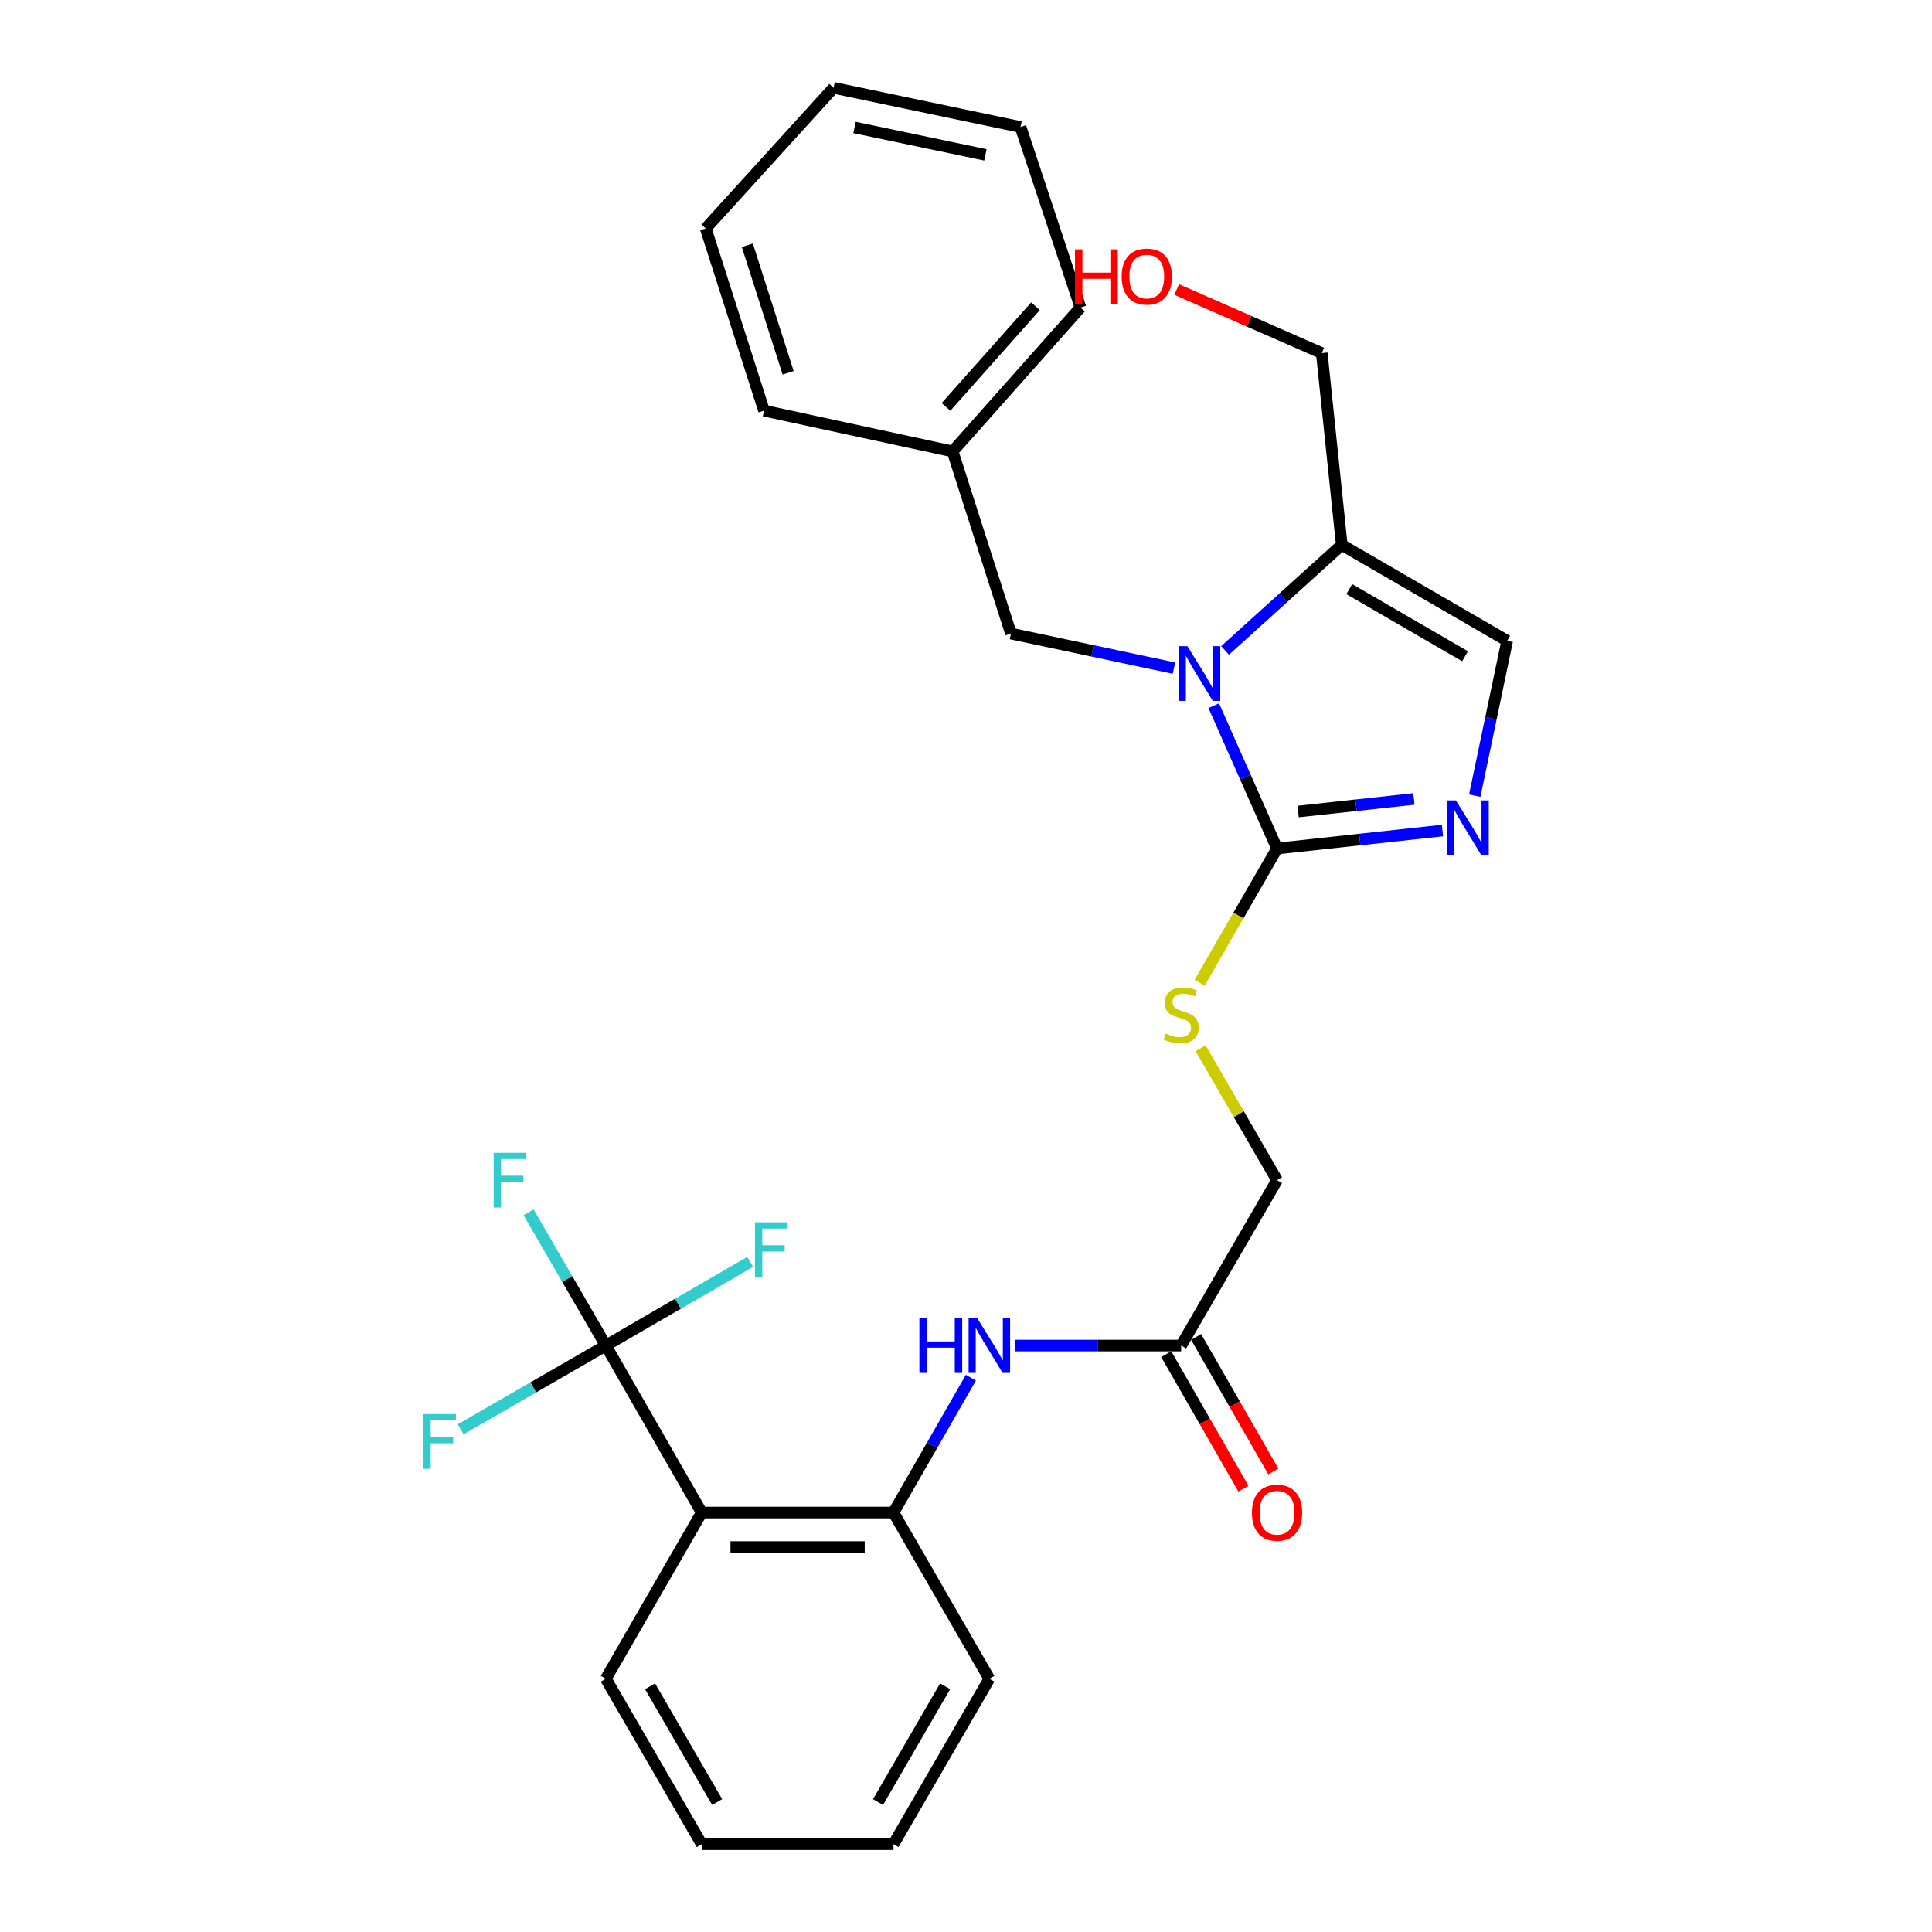 <?xml version='1.0' encoding='iso-8859-1'?>
<svg version='1.1' baseProfile='full'
              xmlns='http://www.w3.org/2000/svg'
                      xmlns:rdkit='http://www.rdkit.org/xml'
                      xmlns:xlink='http://www.w3.org/1999/xlink'
                  xml:space='preserve'
width='1000px' height='1000px' viewBox='0 0 1000 1000'>
<!-- END OF HEADER -->
<rect style='opacity:1.0;fill:#FFFFFF;stroke:none' width='1000' height='1000' x='0' y='0'> </rect>
<path class='bond-0' d='M 628.241,365.26 L 644.619,402.231' style='fill:none;fill-rule:evenodd;stroke:#0000FF;stroke-width:6px;stroke-linecap:butt;stroke-linejoin:miter;stroke-opacity:1' />
<path class='bond-0' d='M 644.619,402.231 L 660.997,439.201' style='fill:none;fill-rule:evenodd;stroke:#000000;stroke-width:6px;stroke-linecap:butt;stroke-linejoin:miter;stroke-opacity:1' />
<path class='bond-4' d='M 634.093,336.665 L 664.294,309.348' style='fill:none;fill-rule:evenodd;stroke:#0000FF;stroke-width:6px;stroke-linecap:butt;stroke-linejoin:miter;stroke-opacity:1' />
<path class='bond-4' d='M 664.294,309.348 L 694.496,282.032' style='fill:none;fill-rule:evenodd;stroke:#000000;stroke-width:6px;stroke-linecap:butt;stroke-linejoin:miter;stroke-opacity:1' />
<path class='bond-10' d='M 607.637,345.819 L 565.453,336.88' style='fill:none;fill-rule:evenodd;stroke:#0000FF;stroke-width:6px;stroke-linecap:butt;stroke-linejoin:miter;stroke-opacity:1' />
<path class='bond-10' d='M 565.453,336.88 L 523.27,327.941' style='fill:none;fill-rule:evenodd;stroke:#000000;stroke-width:6px;stroke-linecap:butt;stroke-linejoin:miter;stroke-opacity:1' />
<path class='bond-1' d='M 660.997,439.201 L 703.804,434.544' style='fill:none;fill-rule:evenodd;stroke:#000000;stroke-width:6px;stroke-linecap:butt;stroke-linejoin:miter;stroke-opacity:1' />
<path class='bond-1' d='M 703.804,434.544 L 746.612,429.887' style='fill:none;fill-rule:evenodd;stroke:#0000FF;stroke-width:6px;stroke-linecap:butt;stroke-linejoin:miter;stroke-opacity:1' />
<path class='bond-1' d='M 671.908,420.053 L 701.873,416.793' style='fill:none;fill-rule:evenodd;stroke:#000000;stroke-width:6px;stroke-linecap:butt;stroke-linejoin:miter;stroke-opacity:1' />
<path class='bond-1' d='M 701.873,416.793 L 731.839,413.533' style='fill:none;fill-rule:evenodd;stroke:#0000FF;stroke-width:6px;stroke-linecap:butt;stroke-linejoin:miter;stroke-opacity:1' />
<path class='bond-8' d='M 660.997,439.201 L 640.972,473.912' style='fill:none;fill-rule:evenodd;stroke:#000000;stroke-width:6px;stroke-linecap:butt;stroke-linejoin:miter;stroke-opacity:1' />
<path class='bond-8' d='M 640.972,473.912 L 620.946,508.623' style='fill:none;fill-rule:evenodd;stroke:#CCCC00;stroke-width:6px;stroke-linecap:butt;stroke-linejoin:miter;stroke-opacity:1' />
<path class='bond-28' d='M 763.321,411.817 L 771.712,371.749' style='fill:none;fill-rule:evenodd;stroke:#0000FF;stroke-width:6px;stroke-linecap:butt;stroke-linejoin:miter;stroke-opacity:1' />
<path class='bond-28' d='M 771.712,371.749 L 780.104,331.681' style='fill:none;fill-rule:evenodd;stroke:#000000;stroke-width:6px;stroke-linecap:butt;stroke-linejoin:miter;stroke-opacity:1' />
<path class='bond-2' d='M 313.575,696.462 L 363.204,782.893' style='fill:none;fill-rule:evenodd;stroke:#000000;stroke-width:6px;stroke-linecap:butt;stroke-linejoin:miter;stroke-opacity:1' />
<path class='bond-12' d='M 313.575,696.462 L 350.932,674.805' style='fill:none;fill-rule:evenodd;stroke:#000000;stroke-width:6px;stroke-linecap:butt;stroke-linejoin:miter;stroke-opacity:1' />
<path class='bond-12' d='M 350.932,674.805 L 388.289,653.148' style='fill:none;fill-rule:evenodd;stroke:#33CCCC;stroke-width:6px;stroke-linecap:butt;stroke-linejoin:miter;stroke-opacity:1' />
<path class='bond-13' d='M 313.575,696.462 L 276.014,718.131' style='fill:none;fill-rule:evenodd;stroke:#000000;stroke-width:6px;stroke-linecap:butt;stroke-linejoin:miter;stroke-opacity:1' />
<path class='bond-13' d='M 276.014,718.131 L 238.454,739.801' style='fill:none;fill-rule:evenodd;stroke:#33CCCC;stroke-width:6px;stroke-linecap:butt;stroke-linejoin:miter;stroke-opacity:1' />
<path class='bond-14' d='M 313.575,696.462 L 293.582,661.975' style='fill:none;fill-rule:evenodd;stroke:#000000;stroke-width:6px;stroke-linecap:butt;stroke-linejoin:miter;stroke-opacity:1' />
<path class='bond-14' d='M 293.582,661.975 L 273.589,627.488' style='fill:none;fill-rule:evenodd;stroke:#33CCCC;stroke-width:6px;stroke-linecap:butt;stroke-linejoin:miter;stroke-opacity:1' />
<path class='bond-3' d='M 363.204,782.893 L 462.462,782.893' style='fill:none;fill-rule:evenodd;stroke:#000000;stroke-width:6px;stroke-linecap:butt;stroke-linejoin:miter;stroke-opacity:1' />
<path class='bond-3' d='M 378.093,800.749 L 447.573,800.749' style='fill:none;fill-rule:evenodd;stroke:#000000;stroke-width:6px;stroke-linecap:butt;stroke-linejoin:miter;stroke-opacity:1' />
<path class='bond-18' d='M 363.204,782.893 L 313.575,868.938' style='fill:none;fill-rule:evenodd;stroke:#000000;stroke-width:6px;stroke-linecap:butt;stroke-linejoin:miter;stroke-opacity:1' />
<path class='bond-5' d='M 694.496,282.032 L 780.104,331.681' style='fill:none;fill-rule:evenodd;stroke:#000000;stroke-width:6px;stroke-linecap:butt;stroke-linejoin:miter;stroke-opacity:1' />
<path class='bond-5' d='M 698.379,304.925 L 758.305,339.679' style='fill:none;fill-rule:evenodd;stroke:#000000;stroke-width:6px;stroke-linecap:butt;stroke-linejoin:miter;stroke-opacity:1' />
<path class='bond-17' d='M 694.496,282.032 L 684.15,182.774' style='fill:none;fill-rule:evenodd;stroke:#000000;stroke-width:6px;stroke-linecap:butt;stroke-linejoin:miter;stroke-opacity:1' />
<path class='bond-6' d='M 462.462,782.893 L 482.495,748.003' style='fill:none;fill-rule:evenodd;stroke:#000000;stroke-width:6px;stroke-linecap:butt;stroke-linejoin:miter;stroke-opacity:1' />
<path class='bond-6' d='M 482.495,748.003 L 502.529,713.113' style='fill:none;fill-rule:evenodd;stroke:#0000FF;stroke-width:6px;stroke-linecap:butt;stroke-linejoin:miter;stroke-opacity:1' />
<path class='bond-20' d='M 462.462,782.893 L 512.09,868.938' style='fill:none;fill-rule:evenodd;stroke:#000000;stroke-width:6px;stroke-linecap:butt;stroke-linejoin:miter;stroke-opacity:1' />
<path class='bond-7' d='M 525.312,696.462 L 568.34,696.462' style='fill:none;fill-rule:evenodd;stroke:#0000FF;stroke-width:6px;stroke-linecap:butt;stroke-linejoin:miter;stroke-opacity:1' />
<path class='bond-7' d='M 568.34,696.462 L 611.368,696.462' style='fill:none;fill-rule:evenodd;stroke:#000000;stroke-width:6px;stroke-linecap:butt;stroke-linejoin:miter;stroke-opacity:1' />
<path class='bond-15' d='M 621.426,542.58 L 641.211,576.717' style='fill:none;fill-rule:evenodd;stroke:#CCCC00;stroke-width:6px;stroke-linecap:butt;stroke-linejoin:miter;stroke-opacity:1' />
<path class='bond-15' d='M 641.211,576.717 L 660.997,610.854' style='fill:none;fill-rule:evenodd;stroke:#000000;stroke-width:6px;stroke-linecap:butt;stroke-linejoin:miter;stroke-opacity:1' />
<path class='bond-9' d='M 611.368,696.462 L 660.997,610.854' style='fill:none;fill-rule:evenodd;stroke:#000000;stroke-width:6px;stroke-linecap:butt;stroke-linejoin:miter;stroke-opacity:1' />
<path class='bond-11' d='M 603.626,700.907 L 623.613,735.717' style='fill:none;fill-rule:evenodd;stroke:#000000;stroke-width:6px;stroke-linecap:butt;stroke-linejoin:miter;stroke-opacity:1' />
<path class='bond-11' d='M 623.613,735.717 L 643.601,770.527' style='fill:none;fill-rule:evenodd;stroke:#FF0000;stroke-width:6px;stroke-linecap:butt;stroke-linejoin:miter;stroke-opacity:1' />
<path class='bond-11' d='M 619.11,692.016 L 639.098,726.826' style='fill:none;fill-rule:evenodd;stroke:#000000;stroke-width:6px;stroke-linecap:butt;stroke-linejoin:miter;stroke-opacity:1' />
<path class='bond-11' d='M 639.098,726.826 L 659.086,761.636' style='fill:none;fill-rule:evenodd;stroke:#FF0000;stroke-width:6px;stroke-linecap:butt;stroke-linejoin:miter;stroke-opacity:1' />
<path class='bond-16' d='M 523.27,327.941 L 493.074,233.653' style='fill:none;fill-rule:evenodd;stroke:#000000;stroke-width:6px;stroke-linecap:butt;stroke-linejoin:miter;stroke-opacity:1' />
<path class='bond-21' d='M 493.074,233.653 L 559.249,159.205' style='fill:none;fill-rule:evenodd;stroke:#000000;stroke-width:6px;stroke-linecap:butt;stroke-linejoin:miter;stroke-opacity:1' />
<path class='bond-21' d='M 489.655,210.623 L 535.977,158.51' style='fill:none;fill-rule:evenodd;stroke:#000000;stroke-width:6px;stroke-linecap:butt;stroke-linejoin:miter;stroke-opacity:1' />
<path class='bond-22' d='M 493.074,233.653 L 395.463,212.554' style='fill:none;fill-rule:evenodd;stroke:#000000;stroke-width:6px;stroke-linecap:butt;stroke-linejoin:miter;stroke-opacity:1' />
<path class='bond-19' d='M 684.15,182.774 L 646.597,166.311' style='fill:none;fill-rule:evenodd;stroke:#000000;stroke-width:6px;stroke-linecap:butt;stroke-linejoin:miter;stroke-opacity:1' />
<path class='bond-19' d='M 646.597,166.311 L 609.044,149.849' style='fill:none;fill-rule:evenodd;stroke:#FF0000;stroke-width:6px;stroke-linecap:butt;stroke-linejoin:miter;stroke-opacity:1' />
<path class='bond-30' d='M 313.575,868.938 L 363.204,954.545' style='fill:none;fill-rule:evenodd;stroke:#000000;stroke-width:6px;stroke-linecap:butt;stroke-linejoin:miter;stroke-opacity:1' />
<path class='bond-30' d='M 336.467,872.823 L 371.207,932.749' style='fill:none;fill-rule:evenodd;stroke:#000000;stroke-width:6px;stroke-linecap:butt;stroke-linejoin:miter;stroke-opacity:1' />
<path class='bond-24' d='M 512.09,868.938 L 462.462,954.545' style='fill:none;fill-rule:evenodd;stroke:#000000;stroke-width:6px;stroke-linecap:butt;stroke-linejoin:miter;stroke-opacity:1' />
<path class='bond-24' d='M 489.199,872.823 L 454.458,932.749' style='fill:none;fill-rule:evenodd;stroke:#000000;stroke-width:6px;stroke-linecap:butt;stroke-linejoin:miter;stroke-opacity:1' />
<path class='bond-26' d='M 559.249,159.205 L 528.23,65.731' style='fill:none;fill-rule:evenodd;stroke:#000000;stroke-width:6px;stroke-linecap:butt;stroke-linejoin:miter;stroke-opacity:1' />
<path class='bond-25' d='M 395.463,212.554 L 365.277,118.256' style='fill:none;fill-rule:evenodd;stroke:#000000;stroke-width:6px;stroke-linecap:butt;stroke-linejoin:miter;stroke-opacity:1' />
<path class='bond-25' d='M 407.941,192.965 L 386.811,126.957' style='fill:none;fill-rule:evenodd;stroke:#000000;stroke-width:6px;stroke-linecap:butt;stroke-linejoin:miter;stroke-opacity:1' />
<path class='bond-23' d='M 363.204,954.545 L 462.462,954.545' style='fill:none;fill-rule:evenodd;stroke:#000000;stroke-width:6px;stroke-linecap:butt;stroke-linejoin:miter;stroke-opacity:1' />
<path class='bond-27' d='M 365.277,118.256 L 431.452,45.455' style='fill:none;fill-rule:evenodd;stroke:#000000;stroke-width:6px;stroke-linecap:butt;stroke-linejoin:miter;stroke-opacity:1' />
<path class='bond-29' d='M 528.23,65.731 L 431.452,45.455' style='fill:none;fill-rule:evenodd;stroke:#000000;stroke-width:6px;stroke-linecap:butt;stroke-linejoin:miter;stroke-opacity:1' />
<path class='bond-29' d='M 510.052,80.165 L 442.308,65.972' style='fill:none;fill-rule:evenodd;stroke:#000000;stroke-width:6px;stroke-linecap:butt;stroke-linejoin:miter;stroke-opacity:1' />
<path  class='atom-0' d='M 614.611 334.464
L 623.891 349.464
Q 624.811 350.944, 626.291 353.624
Q 627.771 356.304, 627.851 356.464
L 627.851 334.464
L 631.611 334.464
L 631.611 362.784
L 627.731 362.784
L 617.771 346.384
Q 616.611 344.464, 615.371 342.264
Q 614.171 340.064, 613.811 339.384
L 613.811 362.784
L 610.131 362.784
L 610.131 334.464
L 614.611 334.464
' fill='#0000FF'/>
<path  class='atom-2' d='M 753.578 414.288
L 762.858 429.288
Q 763.778 430.768, 765.258 433.448
Q 766.738 436.128, 766.818 436.288
L 766.818 414.288
L 770.578 414.288
L 770.578 442.608
L 766.698 442.608
L 756.738 426.208
Q 755.578 424.288, 754.338 422.088
Q 753.138 419.888, 752.778 419.208
L 752.778 442.608
L 749.098 442.608
L 749.098 414.288
L 753.578 414.288
' fill='#0000FF'/>
<path  class='atom-8' d='M 475.87 682.302
L 479.71 682.302
L 479.71 694.342
L 494.19 694.342
L 494.19 682.302
L 498.03 682.302
L 498.03 710.622
L 494.19 710.622
L 494.19 697.542
L 479.71 697.542
L 479.71 710.622
L 475.87 710.622
L 475.87 682.302
' fill='#0000FF'/>
<path  class='atom-8' d='M 505.83 682.302
L 515.11 697.302
Q 516.03 698.782, 517.51 701.462
Q 518.99 704.142, 519.07 704.302
L 519.07 682.302
L 522.83 682.302
L 522.83 710.622
L 518.95 710.622
L 508.99 694.222
Q 507.83 692.302, 506.59 690.102
Q 505.39 687.902, 505.03 687.222
L 505.03 710.622
L 501.35 710.622
L 501.35 682.302
L 505.83 682.302
' fill='#0000FF'/>
<path  class='atom-9' d='M 603.368 534.946
Q 603.688 535.066, 605.008 535.626
Q 606.328 536.186, 607.768 536.546
Q 609.248 536.866, 610.688 536.866
Q 613.368 536.866, 614.928 535.586
Q 616.488 534.266, 616.488 531.986
Q 616.488 530.426, 615.688 529.466
Q 614.928 528.506, 613.728 527.986
Q 612.528 527.466, 610.528 526.866
Q 608.008 526.106, 606.488 525.386
Q 605.008 524.666, 603.928 523.146
Q 602.888 521.626, 602.888 519.066
Q 602.888 515.506, 605.288 513.306
Q 607.728 511.106, 612.528 511.106
Q 615.808 511.106, 619.528 512.666
L 618.608 515.746
Q 615.208 514.346, 612.648 514.346
Q 609.888 514.346, 608.368 515.506
Q 606.848 516.626, 606.888 518.586
Q 606.888 520.106, 607.648 521.026
Q 608.448 521.946, 609.568 522.466
Q 610.728 522.986, 612.648 523.586
Q 615.208 524.386, 616.728 525.186
Q 618.248 525.986, 619.328 527.626
Q 620.448 529.226, 620.448 531.986
Q 620.448 535.906, 617.808 538.026
Q 615.208 540.106, 610.848 540.106
Q 608.328 540.106, 606.408 539.546
Q 604.528 539.026, 602.288 538.106
L 603.368 534.946
' fill='#CCCC00'/>
<path  class='atom-12' d='M 647.997 782.973
Q 647.997 776.173, 651.357 772.373
Q 654.717 768.573, 660.997 768.573
Q 667.277 768.573, 670.637 772.373
Q 673.997 776.173, 673.997 782.973
Q 673.997 789.853, 670.597 793.773
Q 667.197 797.653, 660.997 797.653
Q 654.757 797.653, 651.357 793.773
Q 647.997 789.893, 647.997 782.973
M 660.997 794.453
Q 665.317 794.453, 667.637 791.573
Q 669.997 788.653, 669.997 782.973
Q 669.997 777.413, 667.637 774.613
Q 665.317 771.773, 660.997 771.773
Q 656.677 771.773, 654.317 774.573
Q 651.997 777.373, 651.997 782.973
Q 651.997 788.693, 654.317 791.573
Q 656.677 794.453, 660.997 794.453
' fill='#FF0000'/>
<path  class='atom-13' d='M 390.763 632.673
L 407.603 632.673
L 407.603 635.913
L 394.563 635.913
L 394.563 644.513
L 406.163 644.513
L 406.163 647.793
L 394.563 647.793
L 394.563 660.993
L 390.763 660.993
L 390.763 632.673
' fill='#33CCCC'/>
<path  class='atom-14' d='M 219.131 731.931
L 235.971 731.931
L 235.971 735.171
L 222.931 735.171
L 222.931 743.771
L 234.531 743.771
L 234.531 747.051
L 222.931 747.051
L 222.931 760.251
L 219.131 760.251
L 219.131 731.931
' fill='#33CCCC'/>
<path  class='atom-15' d='M 255.526 596.694
L 272.366 596.694
L 272.366 599.934
L 259.326 599.934
L 259.326 608.534
L 270.926 608.534
L 270.926 611.814
L 259.326 611.814
L 259.326 625.014
L 255.526 625.014
L 255.526 596.694
' fill='#33CCCC'/>
<path  class='atom-20' d='M 556.412 129.065
L 560.252 129.065
L 560.252 141.105
L 574.732 141.105
L 574.732 129.065
L 578.572 129.065
L 578.572 157.385
L 574.732 157.385
L 574.732 144.305
L 560.252 144.305
L 560.252 157.385
L 556.412 157.385
L 556.412 129.065
' fill='#FF0000'/>
<path  class='atom-20' d='M 580.572 143.145
Q 580.572 136.345, 583.932 132.545
Q 587.292 128.745, 593.572 128.745
Q 599.852 128.745, 603.212 132.545
Q 606.572 136.345, 606.572 143.145
Q 606.572 150.025, 603.172 153.945
Q 599.772 157.825, 593.572 157.825
Q 587.332 157.825, 583.932 153.945
Q 580.572 150.065, 580.572 143.145
M 593.572 154.625
Q 597.892 154.625, 600.212 151.745
Q 602.572 148.825, 602.572 143.145
Q 602.572 137.585, 600.212 134.785
Q 597.892 131.945, 593.572 131.945
Q 589.252 131.945, 586.892 134.745
Q 584.572 137.545, 584.572 143.145
Q 584.572 148.865, 586.892 151.745
Q 589.252 154.625, 593.572 154.625
' fill='#FF0000'/>
</svg>
